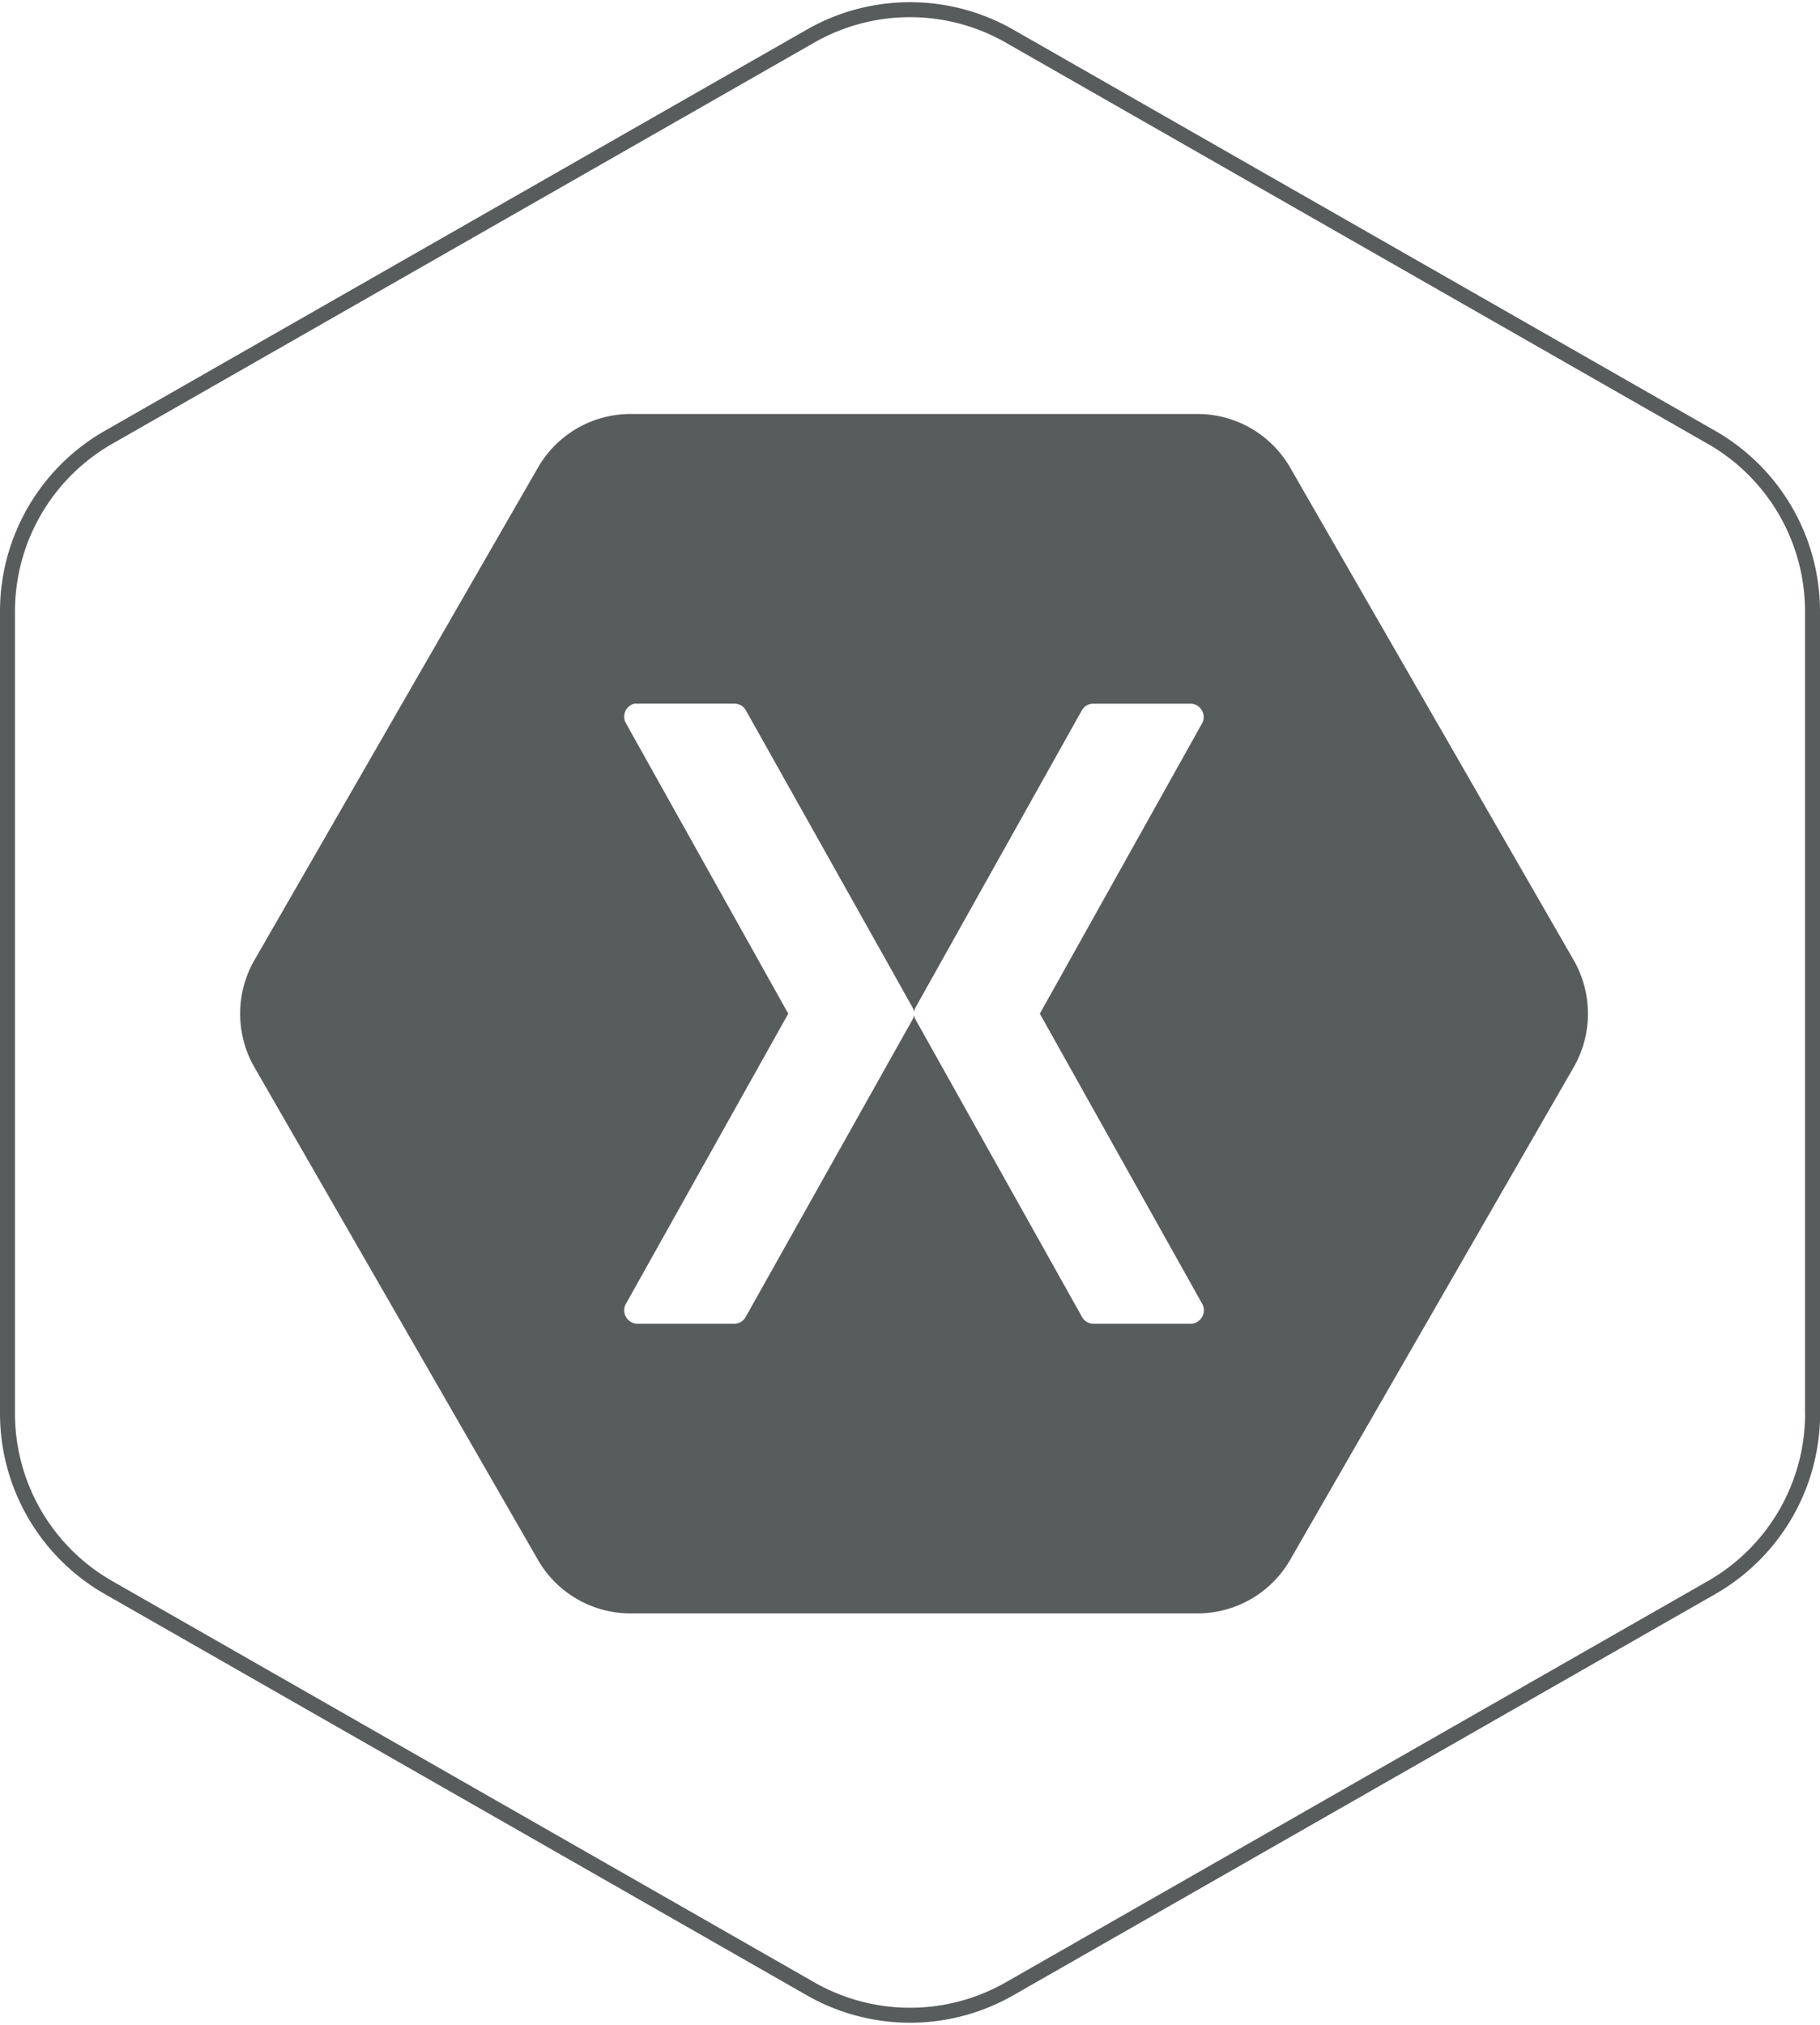 <svg xmlns="http://www.w3.org/2000/svg" width="121.541" height="135.195" viewBox="0 0 121.541 135.195">
  <g id="Group_1161" data-name="Group 1161" transform="translate(-691.5 -2057.359)">
    <path id="Icon_feather-hexagon" data-name="Icon feather-hexagon" d="M125.041,96.743V43.17a13.393,13.393,0,0,0-6.7-11.585L71.467,4.8a13.393,13.393,0,0,0-13.393,0L11.2,31.584A13.393,13.393,0,0,0,4.5,43.17V96.743a13.393,13.393,0,0,0,6.7,11.585l46.877,26.787a13.393,13.393,0,0,0,13.393,0l46.877-26.787a13.393,13.393,0,0,0,6.7-11.585Z" transform="translate(687.5 2055)" fill="none" stroke="#595c5d" stroke-linecap="round" stroke-linejoin="round" stroke-width="1"/>
    <g id="xamarin-seeklogo.com" transform="translate(707.541 2085)">
      <path id="Path_1796" data-name="Path 1796" d="M25.969,0a7.141,7.141,0,0,0-6.034,3.49L.9,36.55a7.192,7.192,0,0,0,0,6.98l19.031,33.06a7.141,7.141,0,0,0,6.034,3.49H64.032a7.141,7.141,0,0,0,6.034-3.49L89.1,43.529a7.192,7.192,0,0,0,0-6.98L70.065,3.49A7.139,7.139,0,0,0,64.032,0Zm.345,19.34a.829.829,0,0,1,.16,0h6.565a.866.866,0,0,1,.718.426L44.894,39.613a.857.857,0,0,1,.106.32.851.851,0,0,1,.106-.32l11.11-19.846a.868.868,0,0,1,.744-.426h6.565a.9.9,0,0,1,.744,1.252L53.4,40.039,64.27,59.46a.9.9,0,0,1-.744,1.279H56.96a.869.869,0,0,1-.744-.453L45.105,40.439a.858.858,0,0,1-.106-.32.858.858,0,0,1-.106.32L33.757,60.286a.868.868,0,0,1-.718.453H26.474a.9.9,0,0,1-.744-1.279L36.6,40.039,25.729,20.592a.9.9,0,0,1,.585-1.252Z" fill="#595c5d"/>
    </g>
  </g>
</svg>
